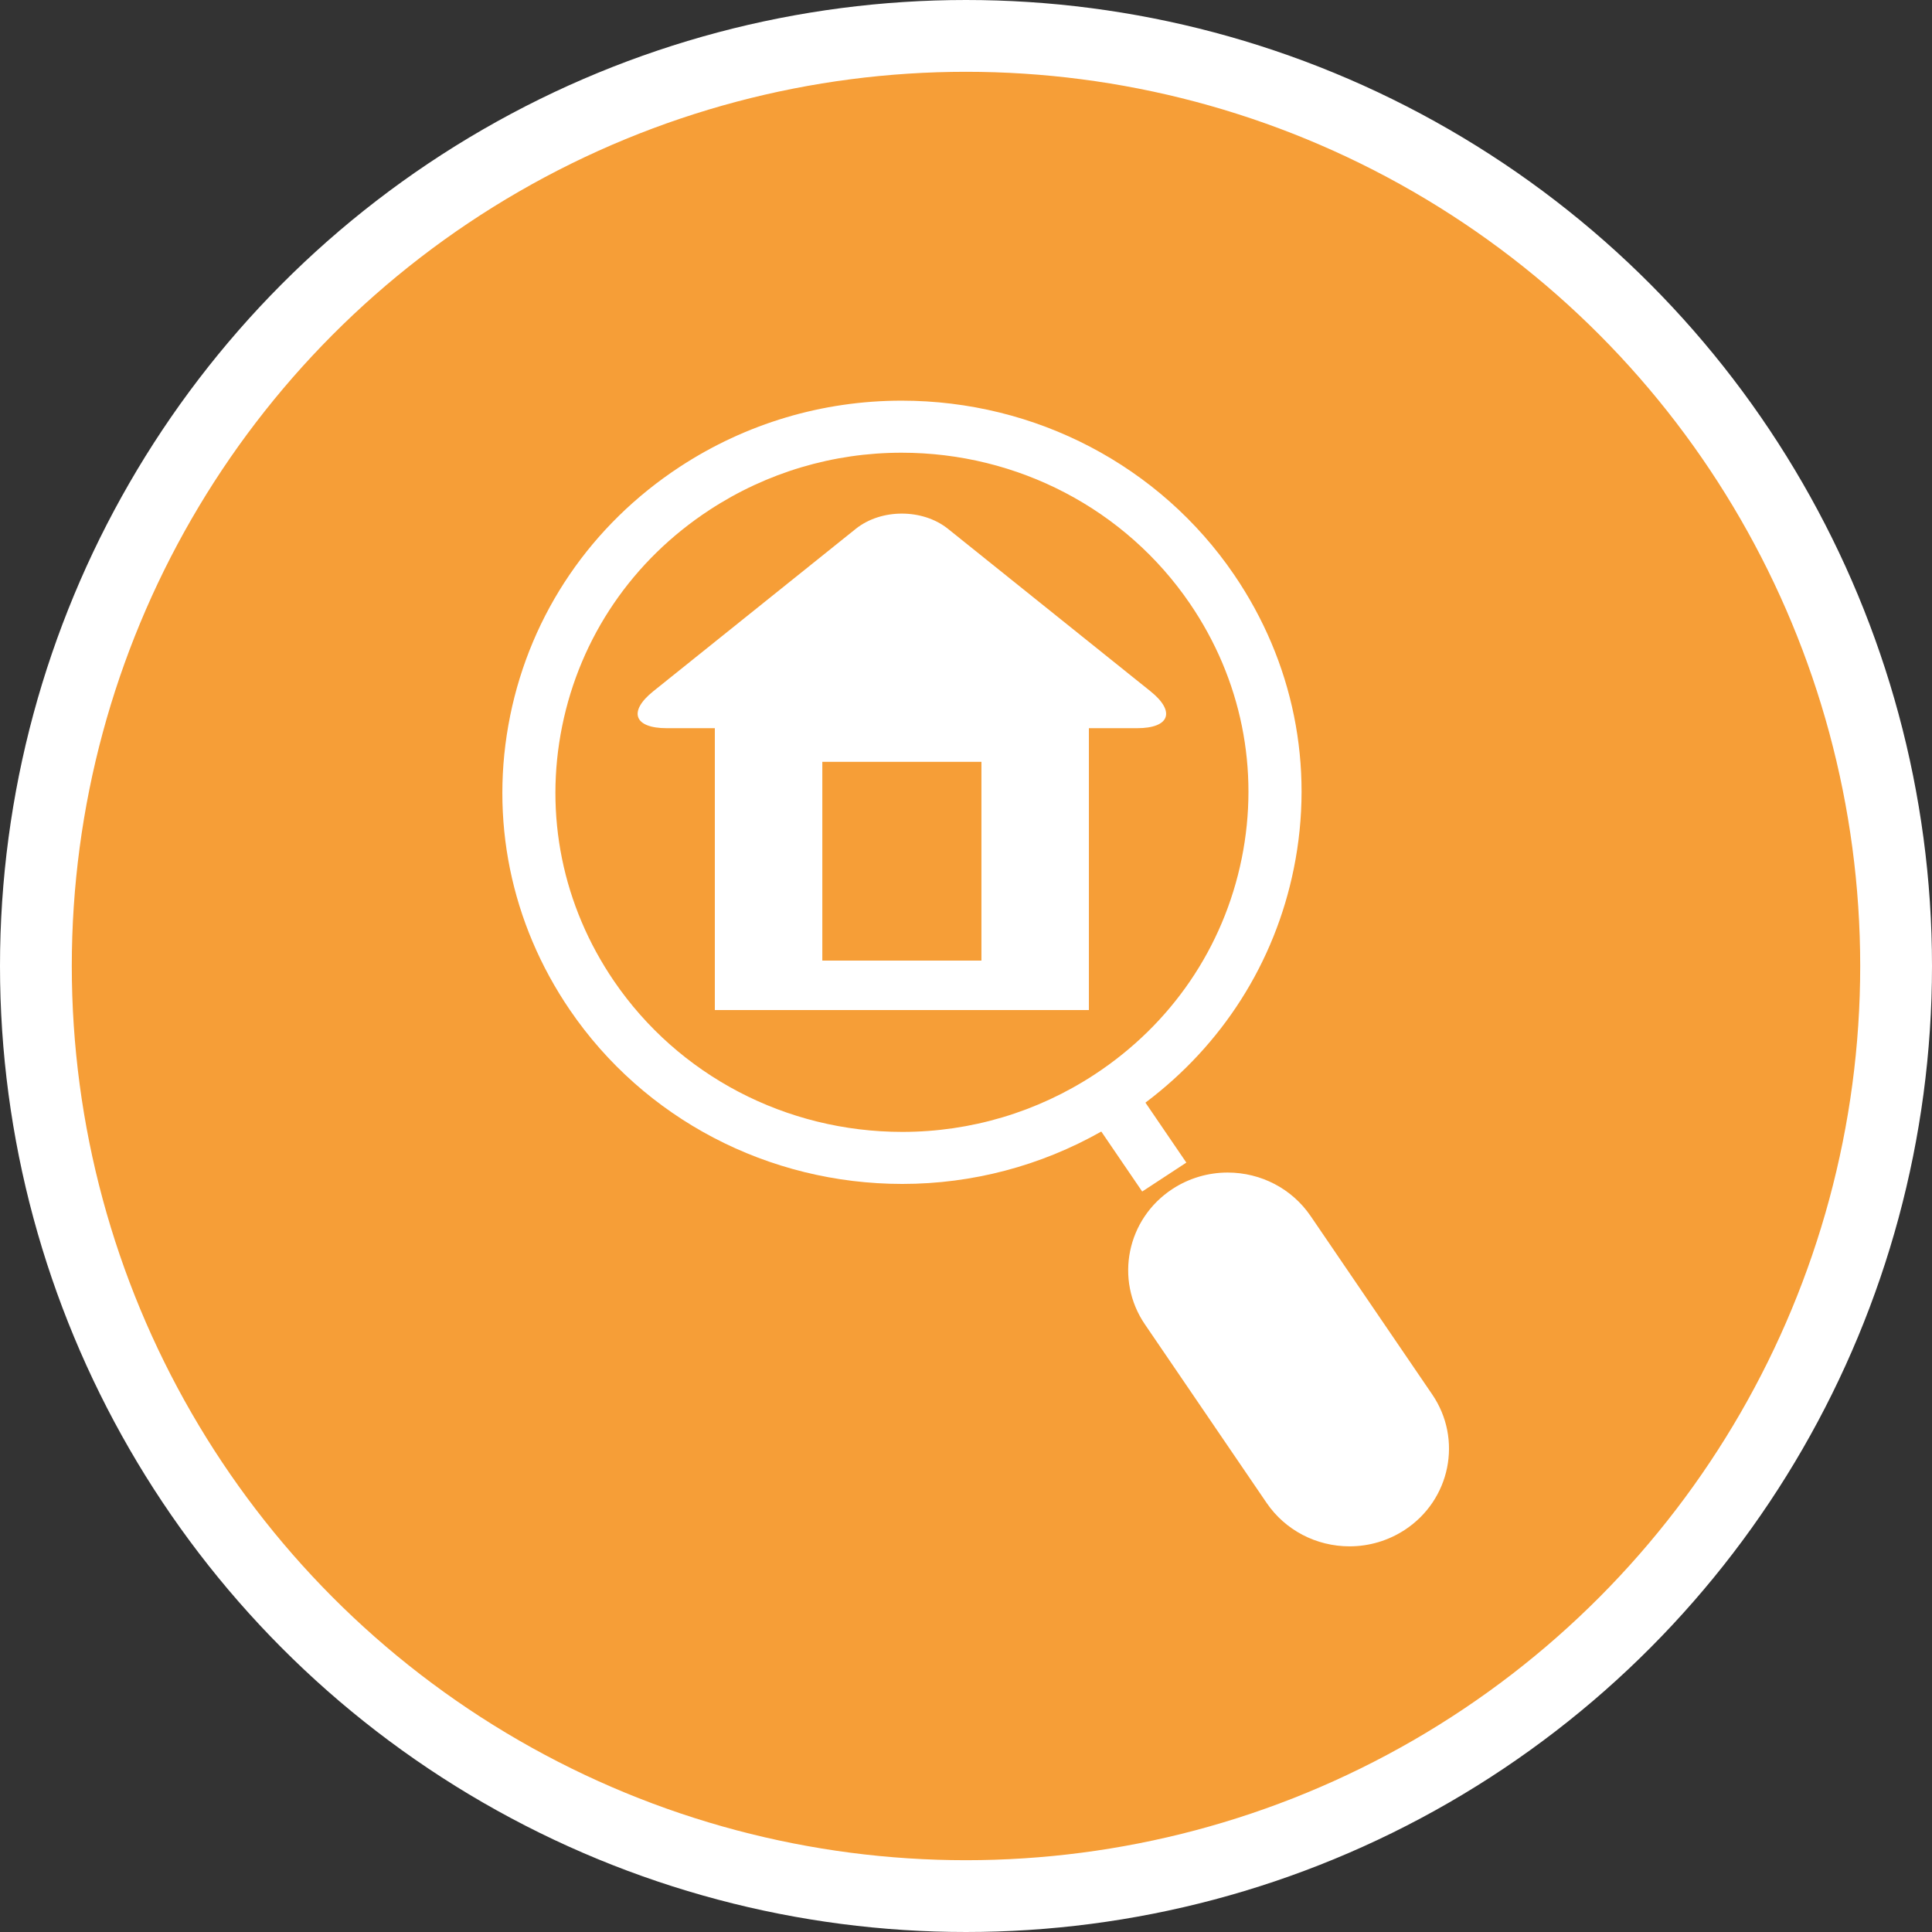 <svg fill="none" height="100" viewBox="0 0 100 100" width="100" xmlns="http://www.w3.org/2000/svg"><rect x="0" y="0" width="100" height="100" fill="#333333" stroke="none"/><circle cx="50" cy="50" fill="#f69e37" r="48.142" stroke="#fff" stroke-width="3.716"/><g fill="#fff"><path d="m31.776 50.774c3.335 4.892 8.915 7.813 14.926 7.813 3.544 0 6.983-1.026 9.944-2.965 3.982-2.607 6.689-6.58 7.624-11.184.934-4.605-.017-9.29-2.678-13.193-3.335-4.892-8.914-7.813-14.926-7.813-3.544 0-6.983 1.025-9.944 2.964-3.982 2.608-6.69 6.58-7.624 11.185-.934 4.604.017 9.29 2.678 13.193zm-5.372-13.719c1.078-5.31 4.2-9.89 8.793-12.899 3.413-2.235 7.38-3.418 11.47-3.418 6.931 0 13.365 3.368 17.211 9.01 3.068 4.501 4.165 9.904 3.088 15.214-.987 4.867-3.697 9.117-7.678 12.11l2.117 3.104-2.285 1.497-2.117-3.105c-3.136 1.774-6.668 2.712-10.3 2.712-6.931 0-13.365-3.369-17.21-9.01-3.068-4.502-4.165-9.904-3.088-15.215z"/><path d="m60.684 61.542c.851-.556 1.84-.851 2.86-.851 1.727 0 3.33.84 4.289 2.245l6.3 9.243c1.579 2.316.941 5.46-1.422 7.007-.851.557-1.84.852-2.86.852-1.727 0-3.33-.839-4.289-2.245l-6.301-9.243c-1.579-2.316-.94-5.459 1.422-7.007z"/><path d="m37 52.281h19.361v-14.59h2.493c1.693 0 2.005-.86.693-1.912l-10.483-8.409c-1.312-1.048-3.454-1.048-4.766 0l-10.483 8.409c-1.312 1.052-.997 1.912.696 1.912h2.489zm13.799-2.561h-8.236v-10.287h8.236z"/></g></svg>